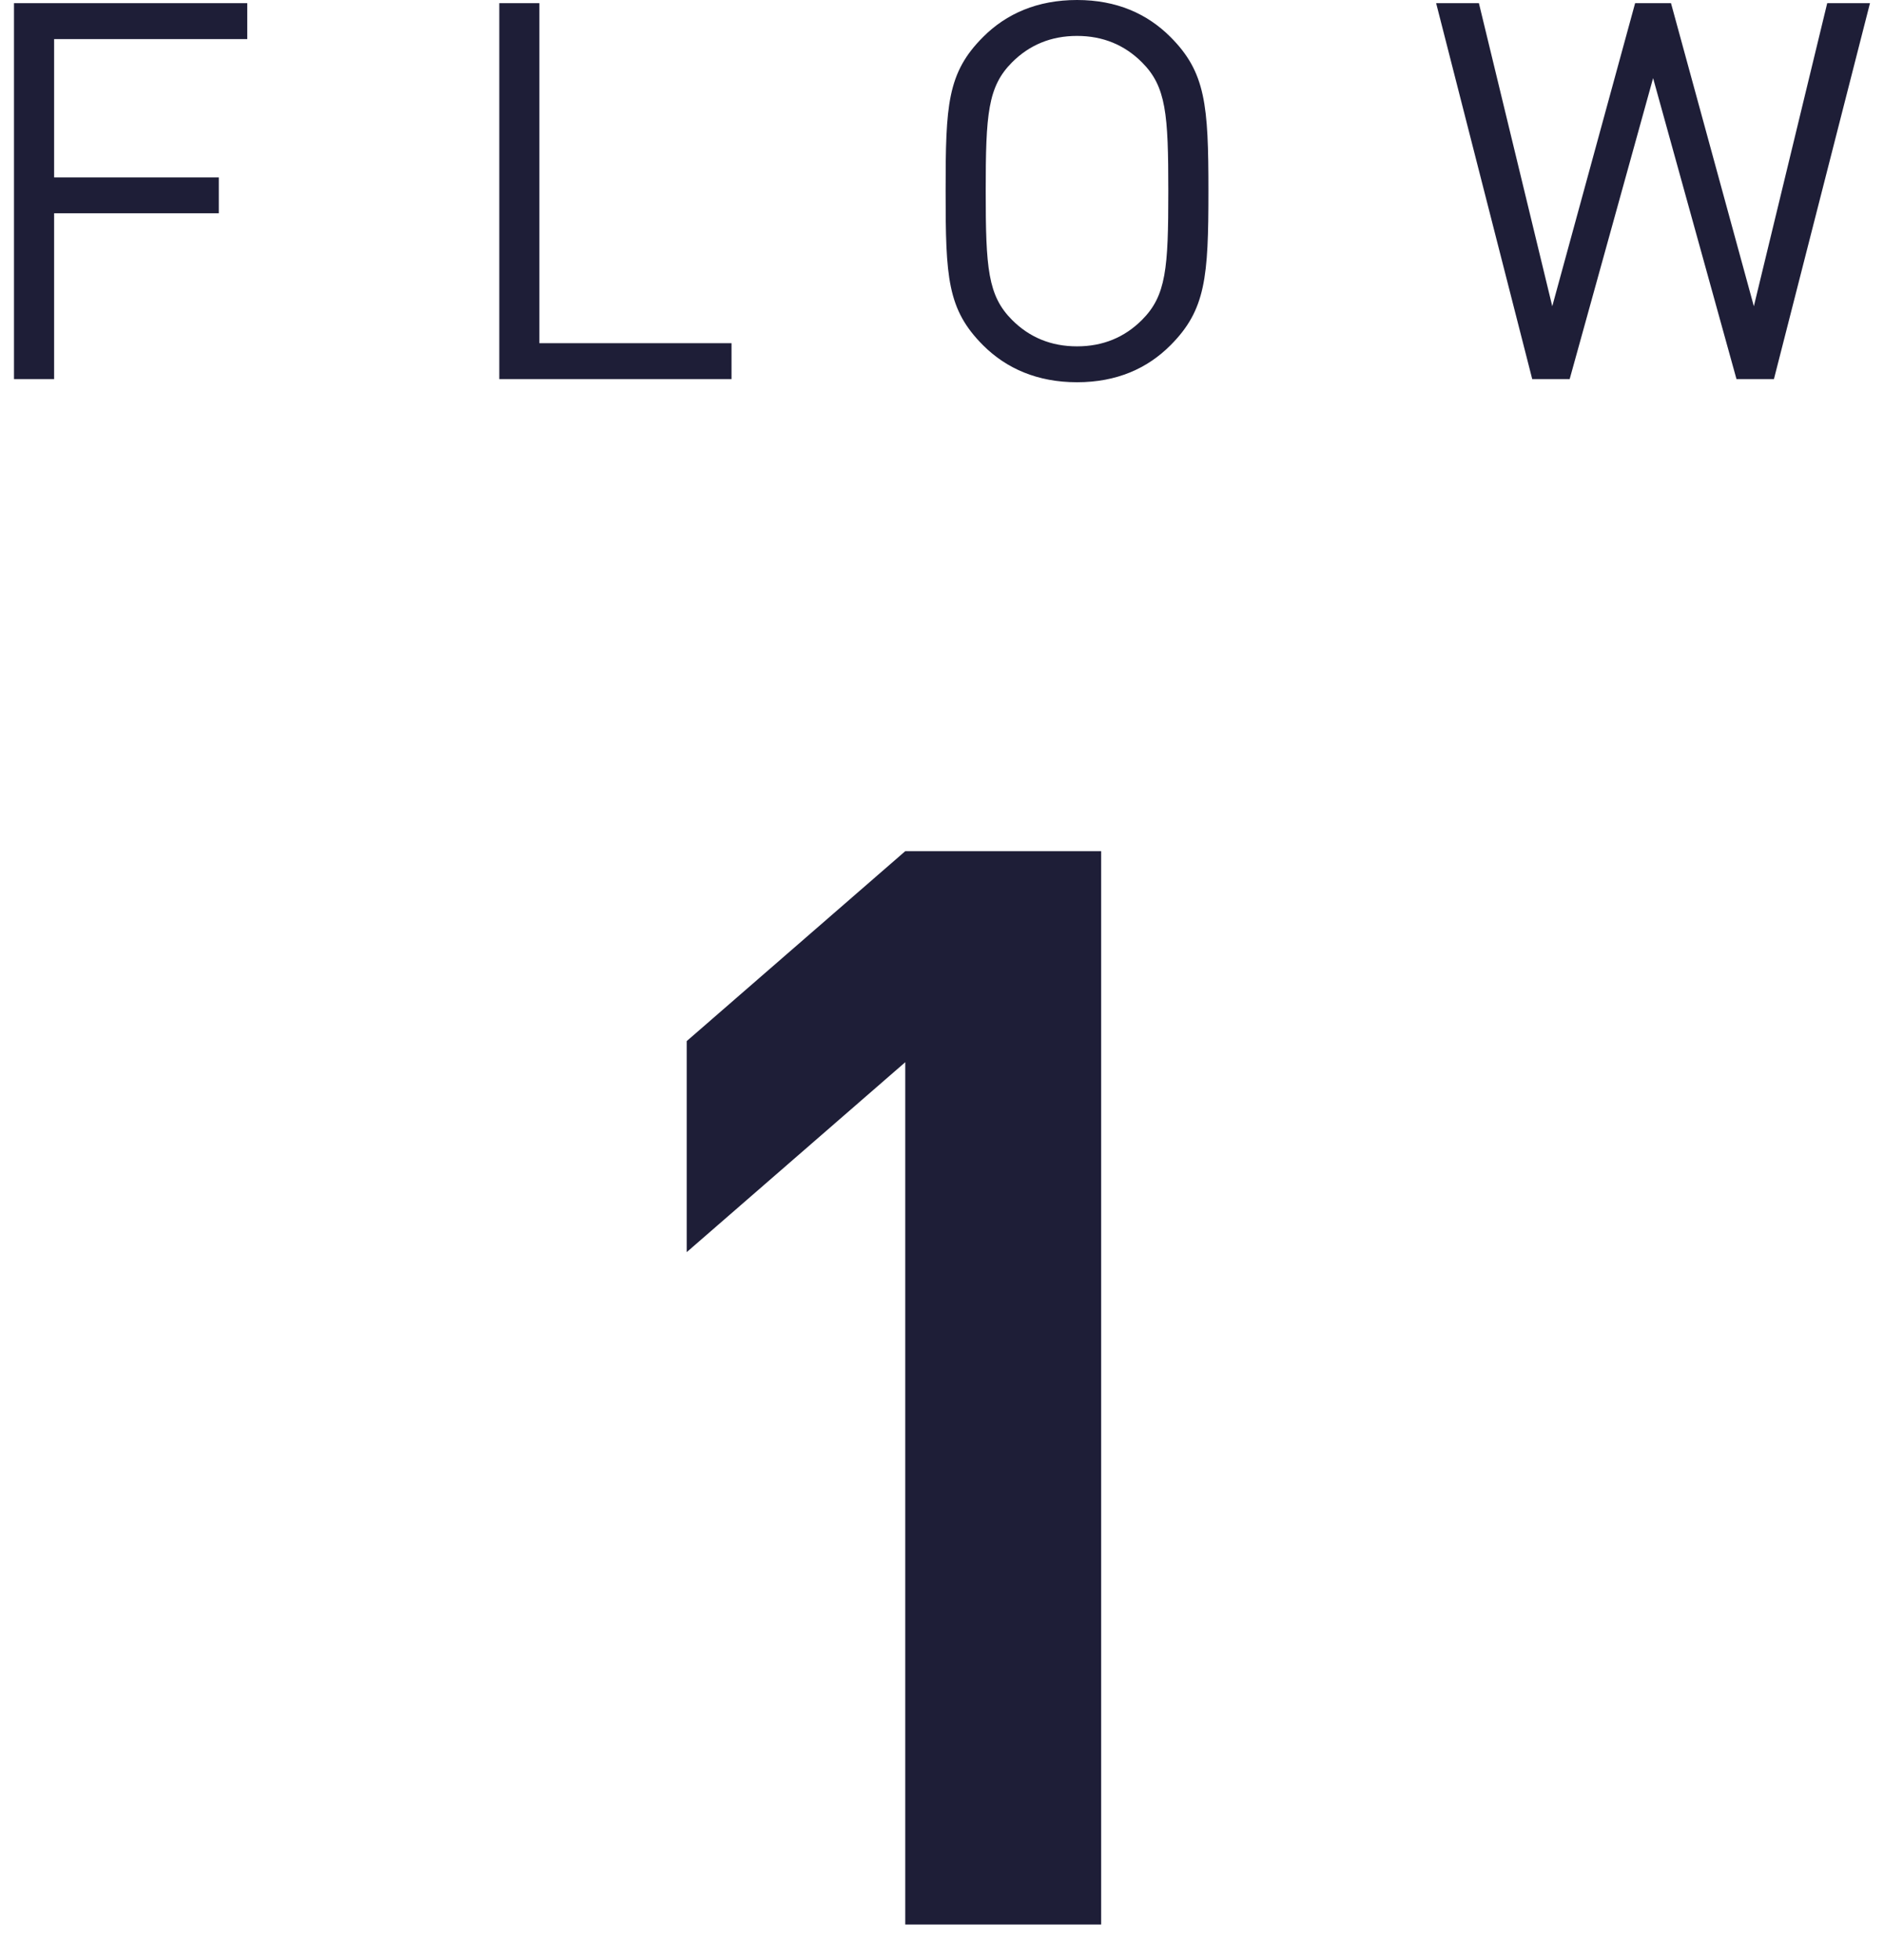 <svg xmlns="http://www.w3.org/2000/svg" width="50" height="52" xml:space="preserve"><path d="M1.436 1.037v3.67h4.371v.952H1.436v4.398H.371V.084h6.191v.953H1.436zm11.815 9.02V.084h1.064v9.021h5.099v.952h-6.163zm17.812-.896c-.616.617-1.429.98-2.479.98s-1.877-.364-2.493-.98c-.953-.952-.995-1.807-.995-4.09s.042-3.138.995-4.09C26.706.364 27.532 0 28.583 0s1.863.364 2.479.98c.938.938 1.009 1.807 1.009 4.09s-.07 3.152-1.008 4.091zm-.757-7.508c-.462-.462-1.036-.7-1.723-.7s-1.261.238-1.723.7c-.645.645-.7 1.373-.7 3.418s.056 2.773.7 3.418c.462.462 1.036.7 1.723.7s1.261-.238 1.723-.7c.646-.645.7-1.373.7-3.418s-.055-2.774-.7-3.418zm16.773 8.404h-.994l-2.213-7.984-2.214 7.984h-.994L38.114.084h1.135l1.947 8.041L43.395.084h.952l2.199 8.041L48.493.084h1.135l-2.549 9.973zM24.025 51.058V28.181l-5.8 5.039v-5.599l5.8-5.039h5.199v28.475h-5.199z" fill="#1E1E37"/></svg>